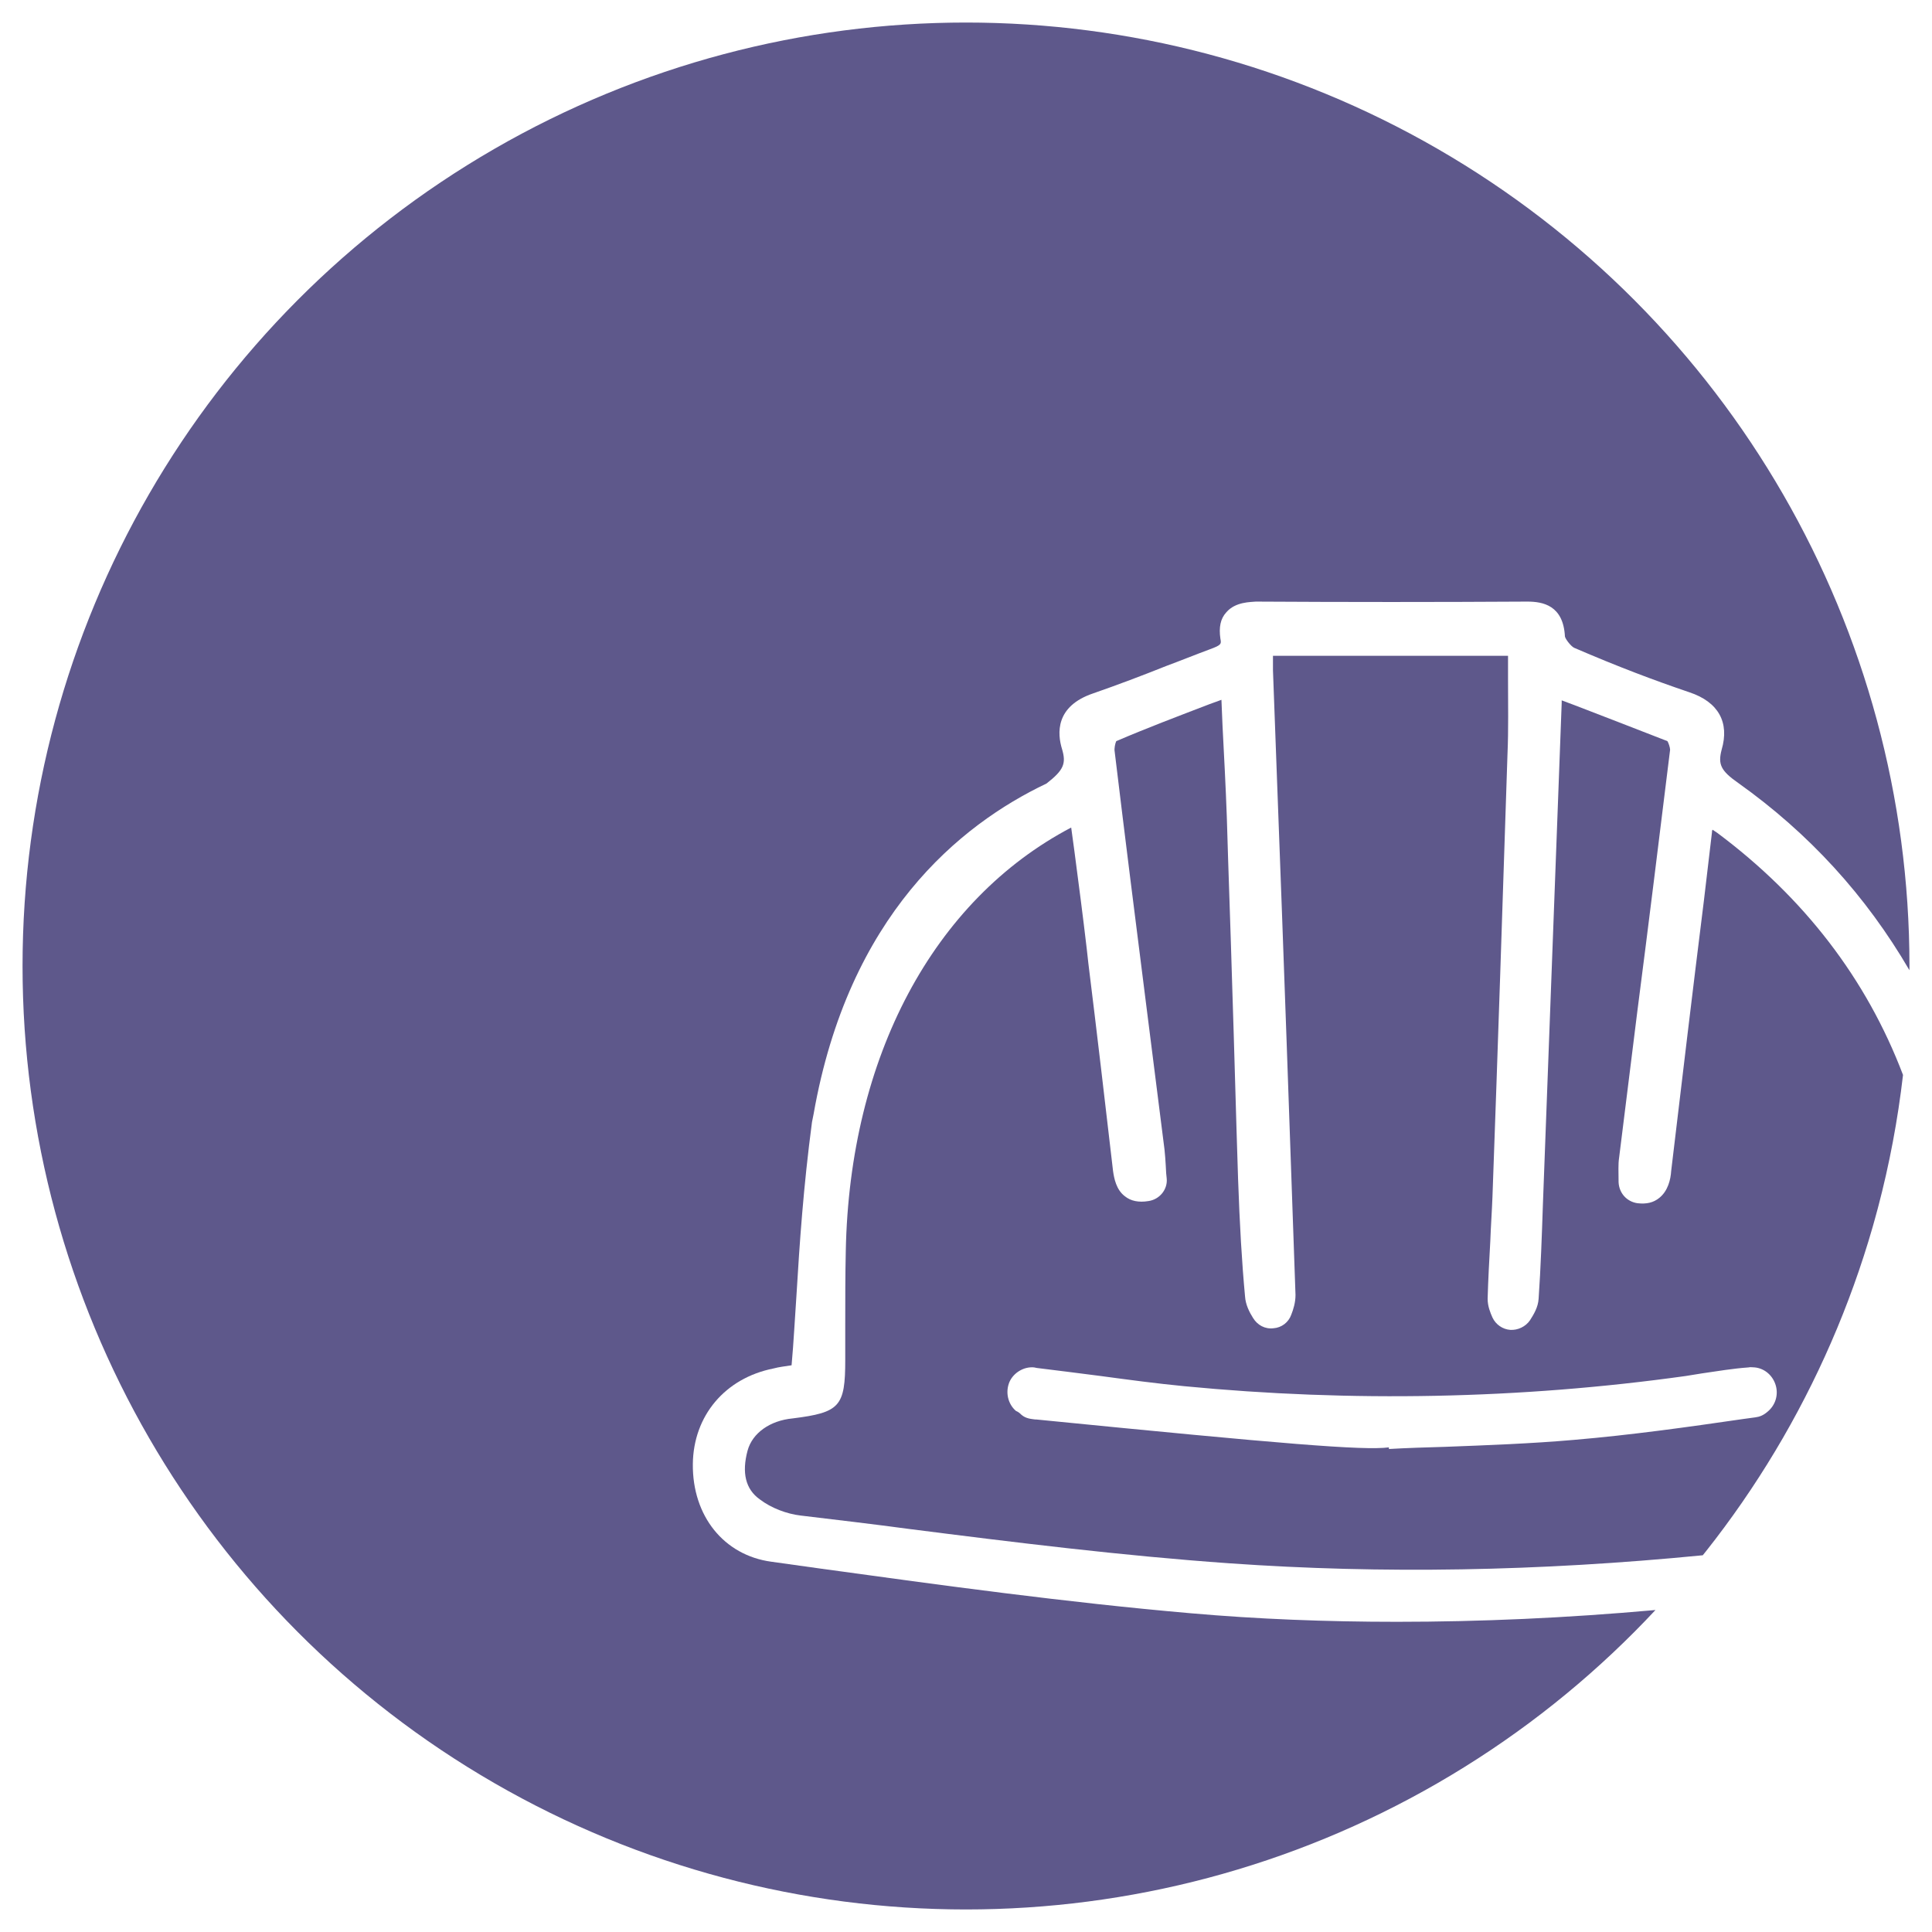 <?xml version="1.0" encoding="UTF-8"?>
<!-- Generator: Adobe Illustrator 28.1.0, SVG Export Plug-In . SVG Version: 6.00 Build 0)  -->
<svg xmlns="http://www.w3.org/2000/svg" xmlns:xlink="http://www.w3.org/1999/xlink" version="1.1" id="Layer_1" x="0px" y="0px" viewBox="0 0 360 360" style="enable-background:new 0 0 360 360;" xml:space="preserve">
<style type="text/css">
	.st0{fill:none;}
	.st1{clip-path:url(#SVGID_00000183934445883549238470000010721427486273507971_);}
	.st2{fill:#5E588B;}
</style>
<g>
	<circle class="st0" cx="180" cy="180" r="175.8"></circle>
	<circle class="st0" cx="180" cy="180" r="175.8"></circle>
	<g>
		<defs>
			<circle id="SVGID_1_" cx="180" cy="180" r="175.8"></circle>
		</defs>
		<clipPath id="SVGID_00000029041449703150280960000012464325868286524595_">
			<use xlink:href="#SVGID_1_" style="overflow:visible;"></use>
		</clipPath>
		<g style="clip-path:url(#SVGID_00000029041449703150280960000012464325868286524595_);">
			<path class="st2" d="M214,223.8c-1.8,0.3-3.3,0-4.4-0.9c-1.6-1.2-2-3.3-2.2-4.7c-1.5-12.9-3-25.8-4.6-38.7l-0.3-2.7     c-0.7-6-1.5-12.1-2.3-18.2l-0.6-4.4c-25.7,13.5-41.3,42.8-42,78.9c-0.1,4.5-0.1,9.1-0.1,13.7v6.6c0,8.7-1,9.8-9.8,10.9     c-4.2,0.4-7.5,2.7-8.4,6c-1.1,4.1-0.4,7.2,2.3,9.1c2.1,1.6,5,2.7,7.6,3c6.7,0.8,13.5,1.6,20.2,2.5c19.6,2.5,39.8,5,59.7,6.4     c28.4,2,57.6,1.5,88.2-1.5c20.1-25.1,33.4-55.8,37.3-89.5c-6.8-17.9-18.4-33-34.6-45.1c-0.3-0.2-0.6-0.4-0.9-0.6     c-0.1,0.2-0.1,0.3-0.1,0.5l-1.5,12.7c-2.1,16.8-4.1,33.6-6.1,50.4c-0.1,1.6-0.6,3.7-2.2,5c-1.1,0.9-2.4,1.2-4.1,1     c-2-0.3-3.4-1.9-3.5-3.9c0-2-0.1-3.3,0.1-4.6l3.4-27.3c2.1-16.2,4.1-32.5,6.1-48.7c0-0.4-0.3-1.3-0.5-1.6     c-5.4-2.1-11.3-4.4-17.3-6.7l-2.4-0.9c0,0.2,0,0.3,0,0.5l-3.5,93.4c-0.2,5.9-0.4,11.8-0.8,17.6c-0.1,1.6-0.9,2.9-1.6,4     c-0.8,1.2-2.3,1.9-3.7,1.8c-1.4-0.1-2.7-1-3.3-2.3c-0.4-0.9-0.9-2.1-0.9-3.5c0.1-3.6,0.3-7.2,0.5-10.8c0.1-2.8,0.3-5.5,0.4-8.2     c1-27.5,1.9-55,2.8-82.5c0.2-4.6,0.1-9.3,0.1-14v-4.3h-43.8c0,1,0,1.8,0,2.7l0.8,21.6c1.2,31.6,2.3,63.2,3.4,94.8     c0,1.4-0.4,2.7-0.8,3.7c-0.5,1.4-1.8,2.4-3.3,2.5c-1.6,0.2-3-0.6-3.8-1.9c-0.7-1.1-1.4-2.5-1.5-4c-0.6-6.4-1-13.4-1.3-21.9     c-0.4-12.1-0.7-24.1-1.1-36.2c-0.3-10.4-0.7-20.9-1-31.3c-0.2-5.6-0.5-11.2-0.8-17l-0.2-4.8l-2.2,0.8c-6,2.3-11.8,4.5-17.4,6.9     c-0.2,0.4-0.4,1.4-0.3,1.9c1.9,15.8,3.9,31.6,5.9,47.4l3.2,25.3c0.3,2,0.4,4,0.5,5.9l0.1,1C217.6,221.6,216.1,223.5,214,223.8z      M220.7,258.3c31.1,3,62.6,2.4,93.4-1.9l3.1-0.5c2.8-0.4,5.7-0.9,8.6-1.1c0.4-0.1,0.8,0,1.2,0c1.9,0.2,3.4,1.6,3.9,3.4     s-0.1,3.7-1.6,4.9c-0.7,0.6-1.4,0.9-2.2,1l-2.2,0.3c-10.3,1.5-21,3-31.6,3.9c-8,0.7-16.2,1-24.1,1.3c-3.5,0.1-6.9,0.2-10.4,0.4     v-0.3c-4.8,0.6-19.4-0.6-65.7-5.2h-0.2c-0.6-0.1-1.7-0.1-2.6-0.9c-0.2-0.2-0.5-0.5-1-0.7c-1.5-1.3-2-3.5-1.2-5.4     c0.8-1.8,2.8-2.9,4.6-2.7l0.5,0.1c4.1,0.5,8,1,11.9,1.5C210.3,257.1,215.5,257.8,220.7,258.3z"></path>
			<path class="st2" d="M260.3,302.2c-13.2,0-26-0.5-38.5-1.6c-23-2-46.3-5.2-68.8-8.3l-9.3-1.3c-8.8-1.2-14.7-8.5-14.6-18.2     c0.1-9,6-16,15-17.8c1.1-0.3,2.2-0.4,3.4-0.6c0.4-4.4,0.6-8.7,0.9-12.9c0.6-10,1.3-20.3,2.9-32.4l0.3-1.5     c6.5-37,27.2-53.9,43.4-61.6c3.2-2.5,3.7-3.7,2.9-6.4c-0.9-2.9-1.3-8,5.8-10.4c4.6-1.6,9.1-3.3,13.6-5.1c2.7-1,5.4-2.1,8.1-3.1     c2.2-0.8,2.2-1,2-2c-0.3-2.1,0-3.7,1.1-4.9c1.7-2,4.6-1.9,5.5-2c16.8,0.1,33.7,0.1,50.5,0h0.1c2.9,0,6.7,0.7,7,6.5     c0.1,0.5,1.1,1.8,1.7,2.1c8.1,3.5,15,6.1,21.5,8.3c5.4,1.8,7.5,5.6,6,10.7c-0.7,2.7-0.2,3.9,3.1,6.2c13.2,9.4,23.8,21,31.9,34.9     c0-0.3,0-0.6,0-0.8C355.8,82.9,277.1,4.2,180,4.2S4.2,82.9,4.2,180S82.9,355.8,180,355.8c50.7,0,96.4-21.5,128.5-55.8     C291.8,301.5,275.8,302.2,260.3,302.2z"></path>
		</g>
	</g>
</g>
</svg>
